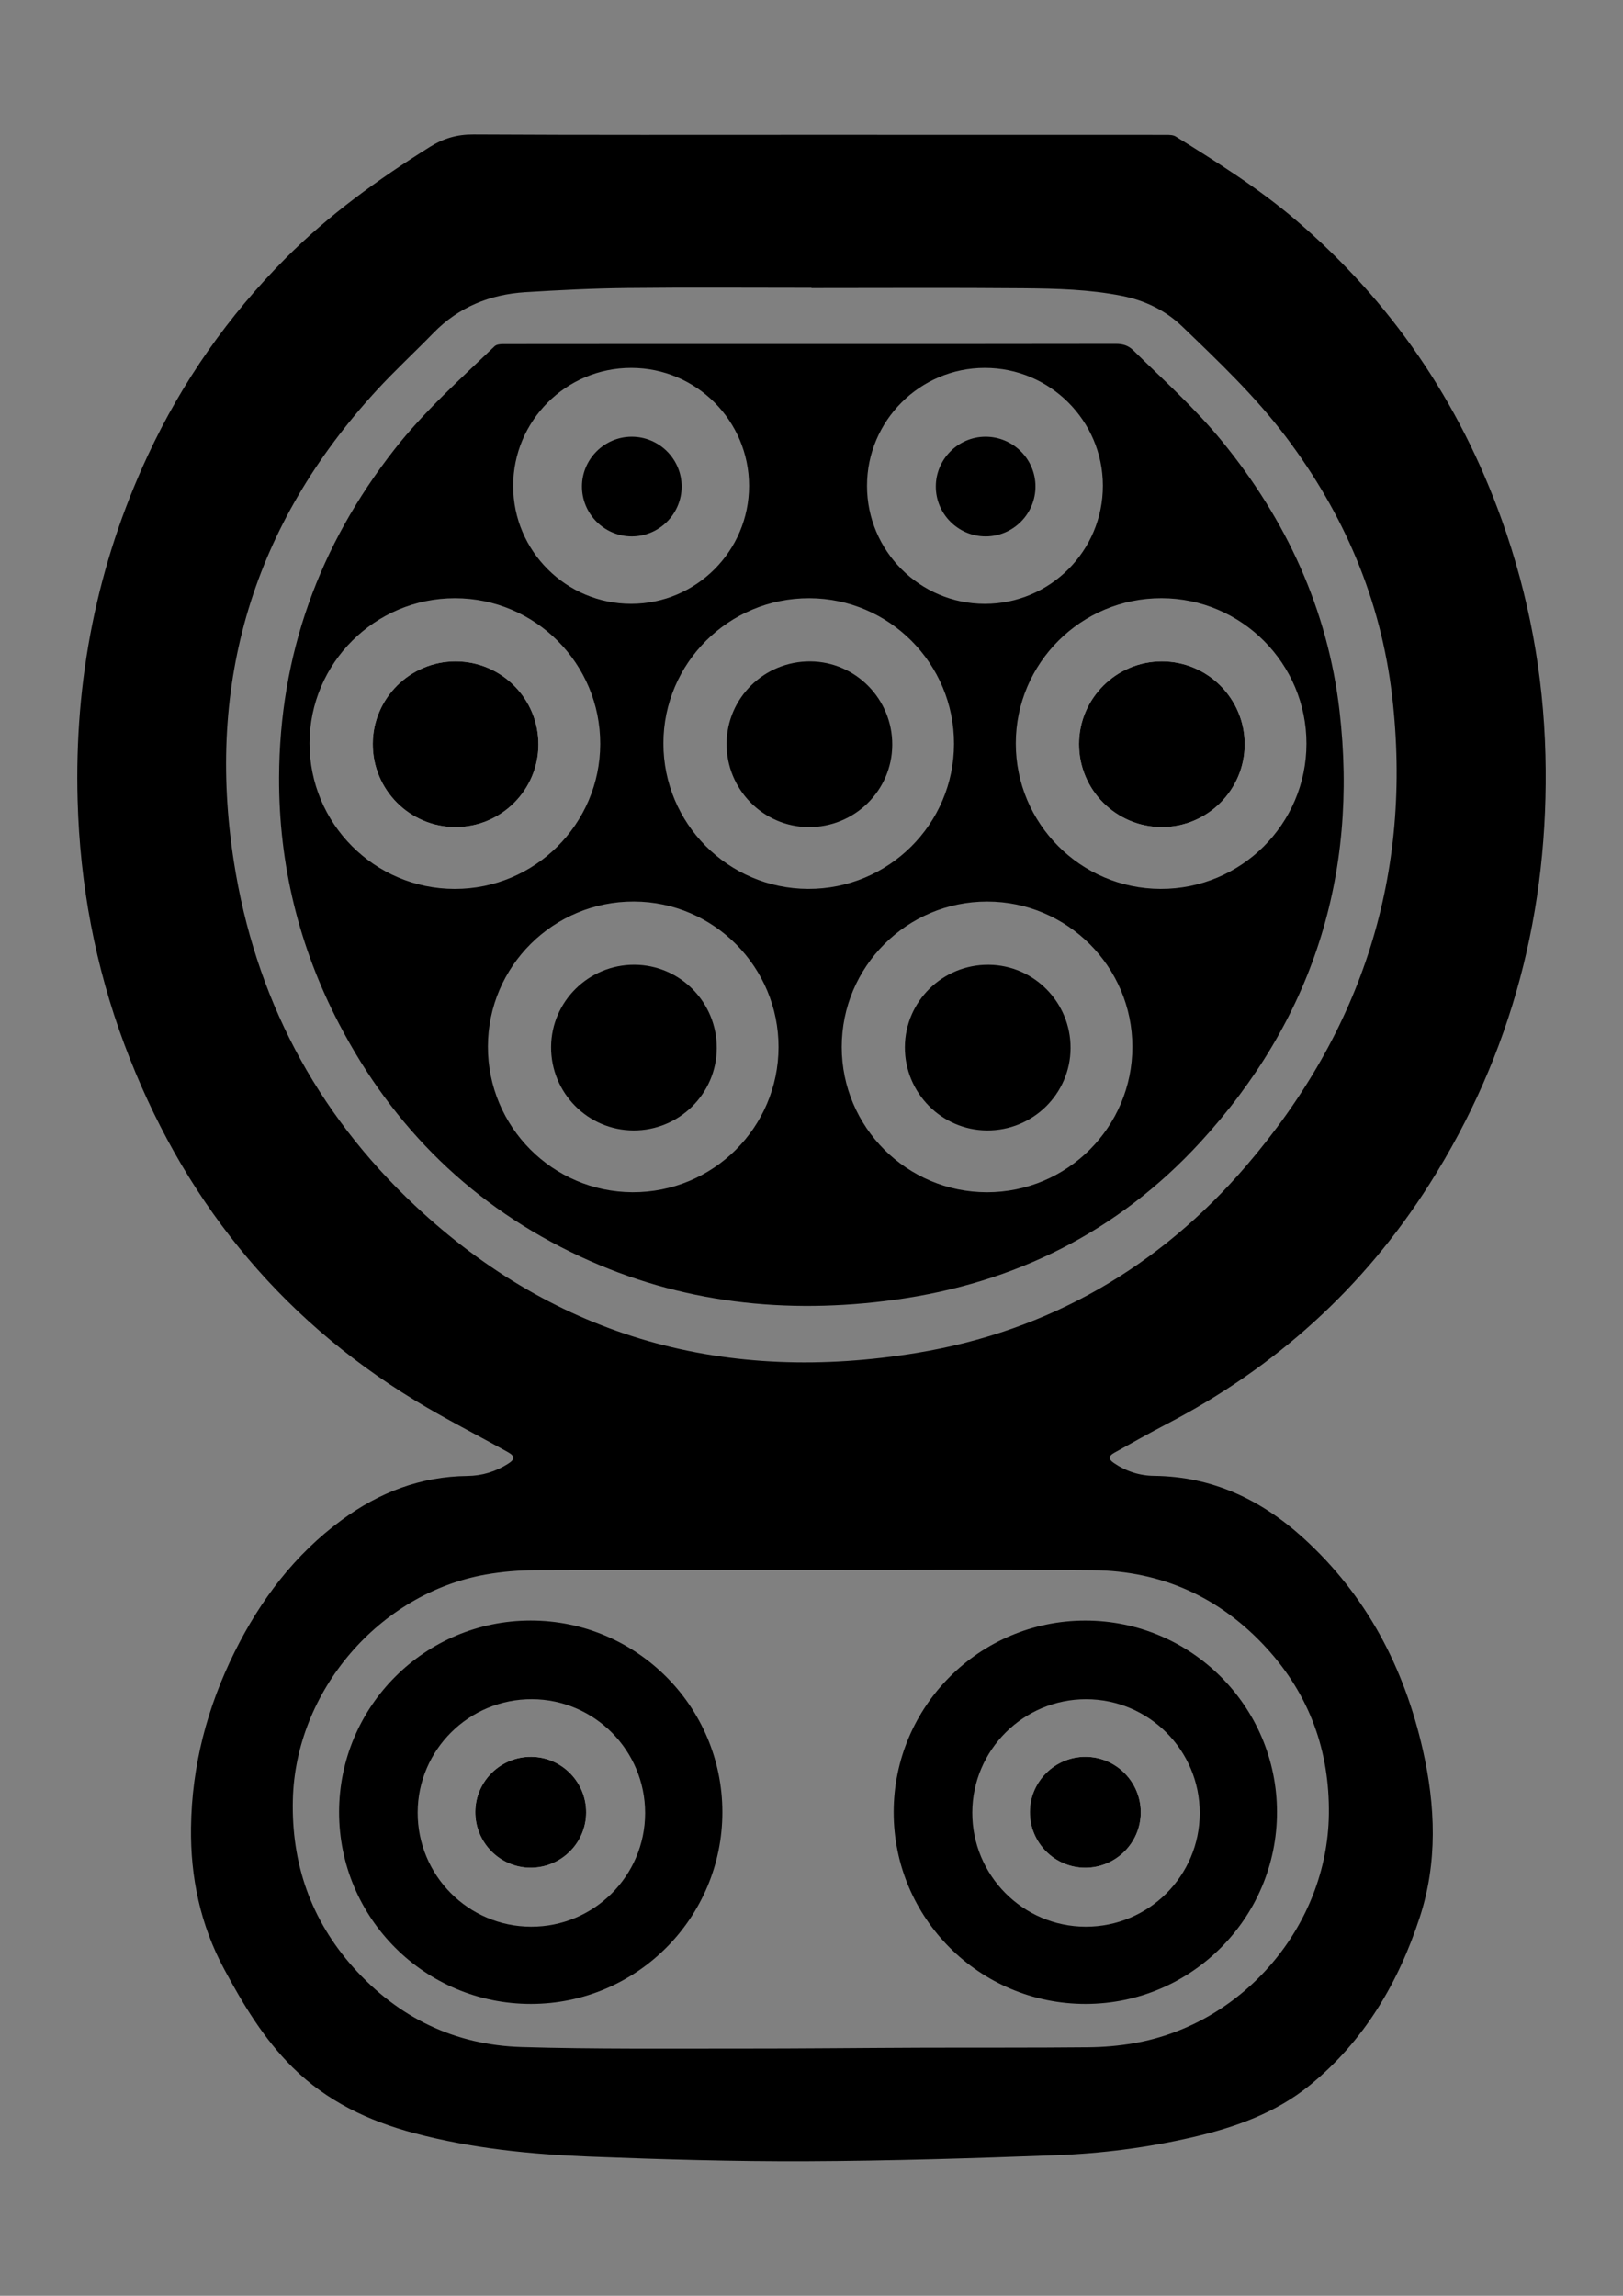 <?xml version="1.0" encoding="utf-8"?>
<!-- Generator: Adobe Illustrator 27.1.1, SVG Export Plug-In . SVG Version: 6.00 Build 0)  -->
<svg version="1.1" id="Vrstva_1" xmlns="http://www.w3.org/2000/svg" xmlns:xlink="http://www.w3.org/1999/xlink" x="0px" y="0px"
	 viewBox="0 0 595.28 841.89" style="enable-background:new 0 0 595.28 841.89;" xml:space="preserve">
<rect x="0" y="0" width="595.28" height="841.89" fill="#808080" stroke="none"/>
<style type="text/css">
	.st0{fill:#FFFFFF;}
</style>
<g>
	<path d="M297.76,49.42c43.34,0,86.68,0,130.02,0.02c1.16,0,2.52,0.03,3.44,0.6c15.21,9.48,30.4,18.99,44.09,30.69
		c34.97,29.86,59.95,66.57,75.46,109.79c10.01,27.9,15.32,56.7,16.07,86.34c1.42,56.71-12.12,109.42-42.59,157.44
		c-24.11,38-56.45,67.16-96.37,87.93c-6.46,3.36-12.8,6.95-19.16,10.5c-2.2,1.23-2.27,2.32-0.19,3.75
		c4.42,3.04,9.45,4.67,14.74,4.72c21.36,0.23,39.28,8.74,54.76,22.79c23.18,21.05,37.02,47.54,43.86,77.82
		c4.62,20.47,5.42,41.16-1.15,61.27c-7.83,24-20.39,45.34-40.28,61.55c-12.57,10.25-27.52,15.51-43.11,19.12
		c-16.51,3.82-33.3,5.97-50.18,6.6c-30.42,1.14-60.86,2.08-91.3,2.21c-26.58,0.11-53.17-0.67-79.73-1.71
		c-21.6-0.84-43.11-3.01-64.12-8.59c-16.84-4.47-32.17-11.72-44.72-24.16c-10.55-10.46-18.08-23-25.05-35.95
		c-8.75-16.25-12.43-33.69-12.19-52c0.3-22.66,5.93-44.08,15.98-64.33c9.47-19.08,22.03-35.75,39.36-48.47
		c13.69-10.05,28.87-15.93,46.07-16.11c5.3-0.06,10.33-1.58,14.85-4.45c2.66-1.69,2.62-2.81-0.11-4.33
		c-11.3-6.3-22.87-12.15-33.92-18.87c-50.86-30.94-85.87-74.97-106.63-130.51c-10.77-28.82-16.33-58.7-17.19-89.48
		c-1.24-44.2,7.06-86.44,25.74-126.57c12.61-27.09,29.52-51.2,50.6-72.37c15.83-15.9,33.88-28.89,52.84-40.78
		c5.09-3.19,10.02-4.62,16.02-4.59C215.02,49.52,256.39,49.42,297.76,49.42z M297.38,575.73c-33.72,0-67.45-0.08-101.17,0.07
		c-5.97,0.03-12.01,0.54-17.89,1.57c-39.23,6.85-69.95,42.78-70.91,82.6c-0.56,23.42,6.61,44.1,22.24,61.57
		c16.42,18.35,37.18,28.41,61.74,29.14c26.66,0.79,53.35,0.52,80.03,0.55c21.87,0.02,43.74-0.23,65.61-0.31
		c20.68-0.07,41.36,0.04,62.04-0.16c5.63-0.05,11.32-0.53,16.87-1.5c40.18-6.96,70.92-43.15,71.46-83.91
		c0.31-23.24-7.09-43.71-22.75-60.87c-17.05-18.68-38.48-28.45-63.79-28.67C366.37,575.51,331.88,575.73,297.38,575.73z
		 M297.63,105.64c0-0.03,0-0.06,0-0.09c-22.57,0-45.14-0.17-67.71,0.07c-12.42,0.13-24.85,0.76-37.25,1.53
		c-13.02,0.82-24.48,5.47-33.75,15c-6.88,7.07-14.15,13.78-20.82,21.04c-45.18,49.15-62.59,106.97-52.33,172.75
		c7.71,49.48,29.94,91.96,66.48,126.21c52.12,48.85,114.4,65.48,184.17,53.95c48.37-7.99,88.83-31.47,120.71-68.63
		c42.52-49.57,61.08-107.06,53.46-172.28c-4.12-35.26-17.68-66.89-39.09-95.18c-11.18-14.78-24.57-27.48-37.86-40.27
		c-6.2-5.96-13.69-9.56-22.16-11.25c-11.93-2.37-24.03-2.67-36.1-2.78C349.46,105.49,323.55,105.64,297.63,105.64z"/>
	<path d="M264.95,664.49c0.03,38.78-31.41,70.32-70.15,70.37c-38.9,0.05-70.46-31.47-70.43-70.35
		c0.03-38.77,31.51-70.24,70.28-70.24C233.41,594.27,264.92,625.74,264.95,664.49z M194.79,706.54
		c23.06,0.05,41.81-18.62,41.83-41.66c0.02-22.95-18.56-41.67-41.47-41.77c-23.07-0.1-41.89,18.52-41.96,41.53
		C153.13,687.71,171.77,706.49,194.79,706.54z"/>
	<path d="M468.37,664.48c0.03,38.79-31.4,70.33-70.14,70.38c-38.91,0.05-70.47-31.46-70.45-70.33c0.02-38.77,31.5-70.24,70.27-70.25
		C436.82,594.27,468.34,625.73,468.37,664.48z M440.04,664.91c0.03-23.05-18.66-41.79-41.7-41.79c-22.94-0.01-41.64,18.6-41.73,41.5
		c-0.08,23.07,18.55,41.86,41.57,41.92C421.25,706.6,440.01,687.94,440.04,664.91z"/>
	<path d="M297.73,126.15c37.16,0,74.32,0.02,111.47-0.05c2.62,0,4.59,0.52,6.57,2.47c11,10.82,22.52,21.11,32.34,33.11
		c23.7,28.97,38.89,61.82,43.2,99.04c6.99,60.32-10,113.43-51.11,158.18c-30.12,32.79-68,51.7-112,57.74
		c-39.8,5.47-78.54,1.29-115.3-15.82c-39.25-18.27-68.58-47.04-88.53-85.35c-14.72-28.26-22.11-58.43-22.01-90.28
		c0.15-44.99,14.63-85.05,42.34-120.42c10.9-13.91,24-25.66,36.71-37.8c0.67-0.64,2.01-0.79,3.04-0.79
		c34.24-0.04,68.48-0.03,102.72-0.03C290.69,126.15,294.21,126.15,297.73,126.15z M166.9,219.37c-29.37-0.02-53.3,23.8-53.36,53.12
		c-0.06,29.51,23.78,53.46,53.25,53.49c29.37,0.03,53.27-23.77,53.36-53.11C220.23,243.36,196.36,219.39,166.9,219.37z
		 M349.92,272.79c0.05-29.38-23.74-53.34-53.05-53.42c-29.52-0.09-53.51,23.74-53.55,53.18c-0.04,29.39,23.71,53.31,53.05,53.42
		C325.87,326.08,349.87,302.24,349.92,272.79z M479.18,272.73c0.03-29.37-23.78-53.3-53.11-53.37
		c-29.51-0.07-53.47,23.78-53.5,53.24c-0.02,29.38,23.76,53.28,53.11,53.37C455.18,326.06,479.16,302.19,479.18,272.73z
		 M285.55,384.04c0.06-29.38-23.72-53.35-53.03-53.44c-29.52-0.09-53.52,23.73-53.57,53.16c-0.05,29.39,23.69,53.32,53.03,53.44
		C261.48,437.33,285.49,413.49,285.55,384.04z M415.33,383.84c-0.03-29.36-23.89-53.21-53.24-53.23
		c-29.48-0.02-53.39,23.89-53.36,53.37c0.02,29.35,23.88,53.2,53.24,53.23C391.44,437.23,415.36,413.31,415.33,383.84z
		 M231.54,221.42c23.83-0.02,43.2-19.41,43.2-43.25c0-23.85-19.36-43.24-43.19-43.26c-23.96-0.02-43.37,19.42-43.33,43.38
		C188.27,202.12,207.68,221.45,231.54,221.42z M361.19,134.91c-23.83,0.02-43.19,19.41-43.19,43.26c0,23.85,19.36,43.23,43.19,43.26
		c23.96,0.02,43.37-19.41,43.32-43.39C404.46,154.22,385.05,134.89,361.19,134.91z"/>
	<path class="st0" d="M214.99,664.69c0.05-11.2-8.98-20.37-20.15-20.46c-11.2-0.08-20.41,8.93-20.52,20.08
		c-0.1,11.33,8.99,20.56,20.27,20.58C205.79,684.93,214.94,675.86,214.99,664.69z"/>
	<path class="st0" d="M418.41,664.63c0.02-11.19-9.04-20.34-20.21-20.39c-11.2-0.05-20.38,8.99-20.45,20.15
		c-0.08,11.31,9.05,20.52,20.34,20.52C409.27,684.9,418.39,675.81,418.41,664.63z"/>
	<path class="st0" d="M167.09,303.3c16.71,0,30.34-13.55,30.39-30.24c0.05-16.84-13.56-30.52-30.37-30.52
		c-16.71,0-30.34,13.56-30.39,30.24C136.67,289.62,150.28,303.3,167.09,303.3z"/>
	<path class="st0" d="M426.17,303.3c16.71-0.01,30.32-13.58,30.36-30.28c0.04-16.83-13.59-30.49-30.41-30.48
		c-16.7,0.01-30.32,13.59-30.36,30.28C395.72,289.65,409.35,303.31,426.17,303.3z"/>
	<path d="M214.99,664.69c-0.05,11.17-9.19,20.23-20.39,20.21c-11.28-0.02-20.38-9.26-20.27-20.58c0.1-11.15,9.31-20.16,20.52-20.08
		C206.01,644.32,215.04,653.49,214.99,664.69z"/>
	<path d="M418.41,664.63c-0.02,11.18-9.14,20.27-20.33,20.28c-11.29,0-20.42-9.21-20.34-20.52c0.08-11.16,9.26-20.2,20.45-20.15
		C409.37,644.29,418.43,653.44,418.41,664.63z"/>
	<path d="M167.09,303.3c-16.81,0-30.42-13.68-30.37-30.52c0.05-16.68,13.68-30.25,30.39-30.24c16.81,0,30.42,13.68,30.37,30.52
		C197.43,289.75,183.81,303.31,167.09,303.3z"/>
	<path d="M327.26,273.17c-0.09,16.78-13.86,30.27-30.75,30.13c-16.65-0.14-30.1-13.87-30.01-30.62
		c0.09-16.78,13.87-30.27,30.75-30.13C313.9,242.68,327.35,256.42,327.26,273.17z"/>
	<path d="M426.17,303.3c-16.82,0.01-30.45-13.65-30.41-30.48c0.04-16.69,13.65-30.27,30.36-30.28
		c16.82-0.01,30.45,13.66,30.41,30.48C456.48,289.72,442.87,303.3,426.17,303.3z"/>
	<path d="M232.35,414.54c-16.79-0.06-30.33-13.8-30.22-30.66c0.11-16.66,13.8-30.15,30.54-30.1c16.78,0.06,30.33,13.8,30.22,30.67
		C262.78,401.11,249.09,414.6,232.35,414.54z"/>
	<path d="M392.66,384.36c-0.07,16.78-13.83,30.3-30.71,30.18c-16.65-0.12-30.13-13.83-30.06-30.57
		c0.08-16.78,13.83-30.3,30.71-30.18C379.26,353.9,392.74,367.62,392.66,384.36z"/>
	<path d="M250.01,178.39c0.01,10.09-8.22,18.32-18.31,18.31c-10.08-0.01-18.29-8.27-18.25-18.37c0.04-9.97,8.2-18.14,18.18-18.18
		C241.74,160.11,250,168.31,250.01,178.39z"/>
	<path d="M379.79,178.32c0.04,10.1-8.15,18.36-18.23,18.38c-10.09,0.02-18.33-8.21-18.32-18.3c0.01-9.98,8.14-18.17,18.11-18.25
		C371.45,160.08,379.74,168.24,379.79,178.32z"/>
</g>
</svg>
